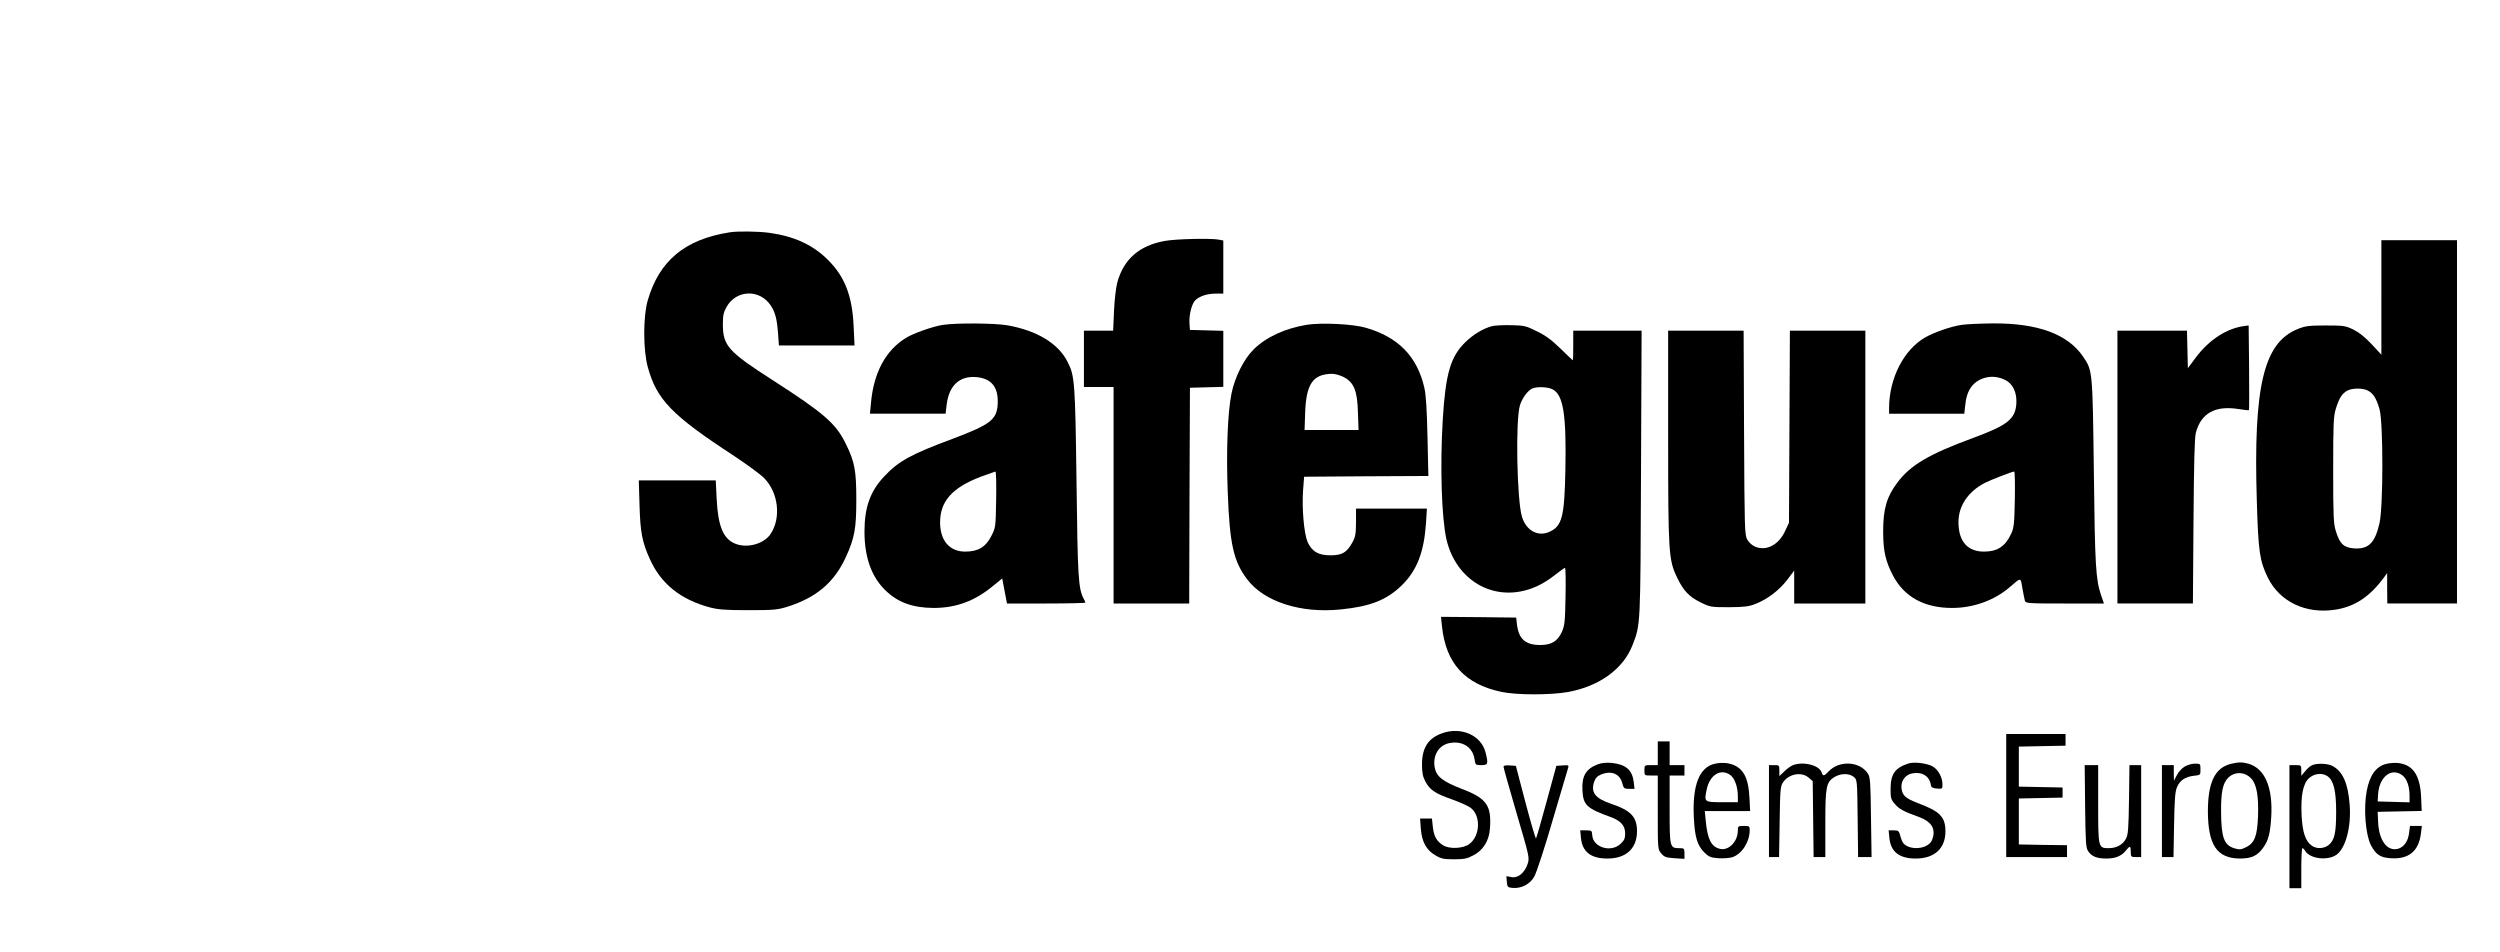 <?xml version="1.0" standalone="no"?>
<!DOCTYPE svg PUBLIC "-//W3C//DTD SVG 20010904//EN"
 "http://www.w3.org/TR/2001/REC-SVG-20010904/DTD/svg10.dtd">
<svg version="1.0" xmlns="http://www.w3.org/2000/svg"
 width="1686pt" height="642pt" viewBox="0 0 1686 642"
 preserveAspectRatio="xMidYMid meet">

<g transform="translate(0,642) scale(0.1,-0.1)"
fill="#000000" stroke="none">
<path d="M4920 4853 c-301 -47 -475 -192 -552 -460 -31 -108 -31 -330 0 -446
60 -222 162 -327 580 -600 89 -59 182 -127 206 -152 96 -98 115 -268 43 -376
-45 -68 -160 -99 -240 -65 -80 33 -115 118 -124 304 l-6 122 -260 0 -259 0 5
-167 c5 -182 18 -250 69 -362 74 -167 207 -274 404 -327 56 -15 105 -19 259
-19 171 0 197 2 265 23 196 62 316 164 394 334 59 129 71 192 71 388 0 197
-11 255 -70 375 -67 139 -147 208 -500 435 -293 188 -329 229 -330 370 0 62 4
83 25 120 65 116 222 122 297 11 31 -46 43 -92 50 -188 l6 -83 255 0 255 0 -6
128 c-9 207 -60 338 -176 452 -101 100 -227 157 -394 180 -75 10 -215 12 -267
3z"/>
<path d="M7855 4795 c-172 -31 -277 -123 -320 -280 -9 -33 -19 -120 -22 -192
l-6 -133 -98 0 -99 0 0 -190 0 -190 100 0 100 0 0 -730 0 -730 255 0 255 0 2
728 3 727 113 3 112 3 0 189 0 189 -112 3 -113 3 -3 40 c-5 58 15 139 41 162
30 27 80 43 138 43 l49 0 0 179 0 179 -31 6 c-53 10 -290 5 -364 -9z"/>
<path d="M16060 4414 l0 -386 -65 70 c-44 47 -85 80 -123 99 -54 26 -65 28
-187 28 -113 0 -138 -3 -189 -24 -230 -92 -300 -385 -276 -1161 10 -341 19
-403 75 -517 80 -161 255 -245 452 -215 133 20 234 87 330 217 l22 30 0 -102
1 -103 235 0 235 0 0 1225 0 1225 -255 0 -255 0 0 -386z m-91 -628 c37 -20 58
-53 79 -128 25 -93 25 -658 -1 -768 -31 -134 -75 -176 -175 -168 -67 6 -93 31
-119 116 -16 50 -18 101 -18 412 0 315 2 362 18 414 22 71 42 102 76 121 34
19 105 19 140 1z"/>
<path d="M6359 4229 c-63 -9 -198 -56 -248 -87 -137 -83 -219 -235 -237 -438
l-7 -74 255 0 255 0 7 59 c15 130 86 197 199 188 106 -9 153 -71 145 -188 -7
-100 -53 -134 -303 -228 -282 -105 -364 -150 -461 -253 -95 -100 -134 -209
-134 -373 0 -173 47 -305 141 -396 84 -82 184 -118 325 -119 152 0 280 47 404
151 l59 48 5 -27 c3 -15 10 -53 16 -84 l11 -58 265 0 c145 0 264 3 264 6 0 3
-5 14 -11 25 -37 69 -41 143 -49 789 -9 674 -12 716 -60 809 -63 125 -205 211
-405 247 -87 15 -342 17 -436 3z m359 -1177 c-3 -187 -3 -189 -33 -248 -38
-74 -89 -104 -176 -104 -105 0 -169 74 -169 197 0 143 82 235 277 309 49 18
92 33 96 34 5 0 7 -85 5 -188z"/>
<path d="M8815 4230 c-148 -24 -278 -84 -361 -167 -66 -65 -127 -188 -149
-298 -26 -129 -36 -389 -25 -668 13 -346 39 -463 131 -584 114 -151 361 -231
631 -203 201 20 311 64 413 164 101 99 149 224 162 419 l6 97 -239 0 -239 0 0
-93 c-1 -79 -4 -98 -25 -136 -38 -68 -69 -86 -148 -86 -82 0 -125 26 -154 91
-24 56 -39 230 -30 349 l7 90 419 3 419 2 -6 263 c-4 182 -10 283 -21 331 -48
212 -176 343 -396 406 -86 25 -296 35 -395 20z m245 -352 c71 -36 94 -92 98
-240 l4 -118 -182 0 -182 0 4 118 c7 192 52 258 178 261 20 1 56 -9 80 -21z"/>
<path d="M13229 4229 c-71 -10 -188 -51 -248 -86 -142 -83 -239 -272 -241
-470 l0 -43 254 0 253 0 7 61 c8 84 40 138 96 167 54 27 111 28 168 2 57 -26
86 -87 80 -167 -9 -101 -62 -142 -293 -227 -296 -109 -420 -182 -508 -299 -73
-96 -97 -178 -97 -332 0 -130 16 -200 66 -296 76 -145 212 -219 399 -219 143
0 285 51 387 139 81 69 74 70 87 -6 7 -37 14 -76 17 -85 5 -17 27 -18 269 -18
l264 0 -19 55 c-36 106 -42 199 -49 835 -9 690 -8 679 -74 777 -103 150 -305
224 -607 222 -85 -1 -180 -5 -211 -10z m359 -1176 c-3 -164 -6 -194 -25 -233
-39 -85 -93 -120 -183 -120 -110 0 -171 68 -172 195 -2 111 64 209 177 268 41
21 183 76 199 77 4 0 6 -84 4 -187z"/>
<path d="M10064 4221 c-59 -15 -128 -56 -181 -108 -100 -97 -134 -211 -153
-523 -19 -315 -8 -662 25 -808 64 -274 313 -421 566 -333 60 20 117 54 185
108 23 18 44 33 48 33 5 0 6 -87 4 -192 -3 -172 -6 -198 -25 -240 -29 -63 -70
-88 -146 -88 -98 0 -144 40 -156 134 l-6 51 -254 3 -253 2 7 -66 c26 -247 154
-388 400 -440 100 -22 334 -22 450 -1 212 39 373 156 435 317 54 139 53 121
57 1158 l4 962 -231 0 -230 0 0 -100 c0 -55 -1 -100 -3 -100 -1 0 -38 35 -82
78 -59 58 -101 89 -159 117 -73 37 -86 40 -175 42 -53 1 -110 -2 -127 -6z
m407 -427 c72 -37 93 -170 86 -539 -6 -318 -22 -381 -104 -420 -79 -38 -160 5
-189 100 -34 112 -44 648 -14 750 14 48 54 103 84 115 34 14 105 11 137 -6z"/>
<path d="M15140 4222 c-122 -15 -242 -93 -333 -215 l-52 -70 -3 126 -3 127
-234 0 -235 0 0 -920 0 -920 254 0 255 0 4 553 c3 392 7 566 16 599 35 132
131 185 290 159 36 -6 66 -9 68 -7 2 2 2 131 1 287 l-3 284 -25 -3z"/>
<path d="M11250 3476 c0 -786 3 -832 60 -950 42 -89 82 -131 158 -168 65 -32
70 -33 192 -33 105 1 134 4 181 23 81 32 160 93 213 163 l46 61 0 -111 0 -111
240 0 240 0 0 920 0 920 -255 0 -254 0 -3 -647 -3 -648 -26 -56 c-44 -94 -126
-137 -202 -106 -21 9 -43 29 -54 49 -17 31 -18 78 -21 721 l-3 687 -254 0
-255 0 0 -714z"/>
<path d="M9726 1475 c-94 -33 -136 -98 -136 -210 0 -56 5 -82 23 -116 30 -56
65 -80 179 -120 50 -18 104 -42 122 -54 74 -50 71 -192 -6 -248 -41 -30 -133
-34 -175 -8 -45 28 -63 61 -70 125 l-6 56 -40 0 -40 0 5 -69 c7 -88 37 -144
98 -179 38 -23 57 -27 125 -27 67 0 89 4 130 26 67 34 107 98 113 179 12 159
-22 206 -190 270 -131 51 -172 83 -183 148 -13 80 30 148 102 161 87 16 154
-28 167 -107 6 -41 7 -42 46 -42 45 0 48 8 29 84 -29 117 -164 177 -293 131z"/>
<path d="M13530 1055 l0 -415 205 0 205 0 0 40 0 40 -162 2 -163 3 0 155 0
155 148 3 147 3 0 34 0 34 -147 3 -148 3 0 135 0 135 158 3 157 3 0 39 0 40
-200 0 -200 0 0 -415z"/>
<path d="M11180 1340 l0 -80 -45 0 c-45 0 -45 0 -45 -35 0 -35 0 -35 45 -35
l45 0 0 -249 c0 -248 0 -250 24 -277 20 -24 32 -28 90 -32 l66 -4 0 36 c0 34
-2 36 -34 36 -65 0 -66 5 -66 261 l0 229 50 0 50 0 0 35 0 35 -50 0 -50 0 0
80 0 80 -40 0 -40 0 0 -80z"/>
<path d="M10777 1266 c-81 -30 -111 -80 -105 -177 5 -98 29 -121 190 -179 70
-26 98 -58 98 -112 0 -32 -6 -46 -31 -69 -65 -61 -186 -24 -191 59 -2 30 -4
32 -41 32 l-40 0 5 -51 c9 -94 67 -139 178 -139 127 0 200 68 200 185 0 96
-42 140 -177 185 -105 36 -136 76 -112 147 8 25 21 39 45 49 69 29 127 7 144
-56 10 -37 13 -40 47 -40 l36 0 -5 45 c-10 83 -53 120 -150 130 -34 3 -67 0
-91 -9z"/>
<path d="M11563 1269 c-103 -24 -150 -145 -140 -358 6 -136 24 -194 72 -241
30 -29 43 -34 94 -38 32 -2 75 1 94 7 65 22 117 103 117 184 0 25 -3 27 -40
27 -38 0 -40 -2 -40 -31 0 -74 -61 -137 -119 -124 -59 13 -85 62 -97 185 l-7
70 153 0 153 0 -5 94 c-6 109 -29 169 -80 203 -40 27 -99 35 -155 22z m109
-78 c28 -23 48 -80 48 -140 l0 -41 -105 0 c-122 0 -123 0 -105 86 21 101 98
145 162 95z"/>
<path d="M12870 1271 c-91 -30 -120 -71 -120 -175 0 -58 3 -69 30 -99 29 -34
59 -50 162 -87 86 -32 116 -82 88 -154 -19 -51 -110 -72 -171 -41 -22 12 -32
27 -41 60 -11 42 -14 45 -46 45 l-35 0 5 -51 c9 -94 67 -139 178 -139 126 0
200 68 200 183 0 98 -37 135 -186 191 -81 31 -103 49 -110 97 -7 49 24 94 71
103 68 13 118 -18 127 -79 2 -15 12 -21 41 -23 36 -3 37 -2 37 28 0 46 -27 97
-64 120 -36 22 -128 34 -166 21z"/>
<path d="M15047 1269 c-109 -26 -157 -124 -157 -322 1 -227 62 -316 216 -317
81 0 121 20 161 79 32 47 43 92 50 197 13 202 -42 332 -155 364 -43 11 -63 11
-115 -1z m135 -99 c37 -39 51 -120 46 -255 -5 -134 -23 -180 -81 -209 -33 -16
-45 -17 -78 -7 -70 21 -89 73 -90 246 -1 133 11 192 48 230 44 43 112 41 155
-5z"/>
<path d="M16095 1269 c-71 -17 -114 -77 -134 -184 -22 -118 -8 -292 28 -364
34 -65 64 -85 136 -89 120 -8 188 49 202 169 l6 49 -40 0 -40 0 -6 -46 c-6
-56 -34 -96 -74 -108 -73 -20 -129 54 -135 179 l-3 70 149 3 148 3 -4 92 c-6
147 -54 219 -153 231 -22 3 -58 0 -80 -5z m108 -79 c30 -24 47 -74 47 -138 l0
-43 -107 3 -108 3 3 50 c8 118 92 182 165 125z"/>
<path d="M12090 1259 c-14 -6 -40 -24 -57 -42 l-33 -31 0 37 c0 36 -1 37 -35
37 l-35 0 0 -310 0 -310 34 0 34 0 4 238 c3 215 5 240 23 266 38 57 124 73
172 32 l28 -24 3 -256 3 -256 40 0 39 0 0 225 c0 252 6 280 62 315 42 25 99
26 129 1 24 -19 24 -20 27 -280 l3 -261 45 0 46 0 -4 268 c-3 238 -5 271 -21
295 -55 84 -195 91 -266 13 -29 -31 -38 -32 -46 -5 -16 49 -125 76 -195 48z"/>
<path d="M14733 1250 c-18 -10 -41 -36 -52 -57 l-20 -38 -1 53 0 52 -40 0 -40
0 0 -310 0 -310 39 0 39 0 4 218 c3 174 7 224 20 254 20 46 55 69 113 76 45 5
45 5 45 43 0 38 -1 39 -37 39 -21 0 -52 -9 -70 -20z"/>
<path d="M15594 1260 c-11 -4 -33 -22 -47 -40 l-27 -32 0 36 c0 35 -1 36 -40
36 l-40 0 0 -415 0 -415 40 0 40 0 0 135 c0 74 3 135 8 135 4 0 13 -9 19 -20
34 -53 152 -66 211 -24 62 45 100 190 88 339 -11 143 -47 224 -117 260 -30 16
-101 19 -135 5z m103 -75 c41 -29 58 -98 58 -240 0 -144 -11 -193 -52 -225
-31 -24 -80 -26 -111 -4 -44 30 -64 90 -70 204 -6 136 9 214 50 252 34 32 90
38 125 13z"/>
<path d="M10140 1248 c0 -7 40 -148 88 -313 87 -295 88 -301 74 -342 -20 -60
-65 -97 -109 -88 l-34 6 3 -38 c3 -35 6 -38 37 -41 59 -6 118 24 147 74 15 25
70 192 125 382 55 185 102 345 105 355 5 16 0 18 -37 15 l-43 -3 -66 -242
c-36 -133 -68 -244 -71 -247 -3 -4 -35 105 -71 241 l-65 248 -41 3 c-30 2 -42
-1 -42 -10z"/>
<path d="M14062 983 c3 -246 5 -281 21 -304 24 -35 58 -49 123 -49 61 0 102
17 132 55 26 33 32 32 32 -10 0 -33 2 -35 35 -35 l35 0 0 310 0 310 -39 0 -40
0 -3 -232 c-3 -200 -6 -238 -21 -265 -21 -40 -64 -63 -115 -63 -72 0 -72 2
-72 298 l0 262 -46 0 -45 0 3 -277z"/>
</g>
</svg>
